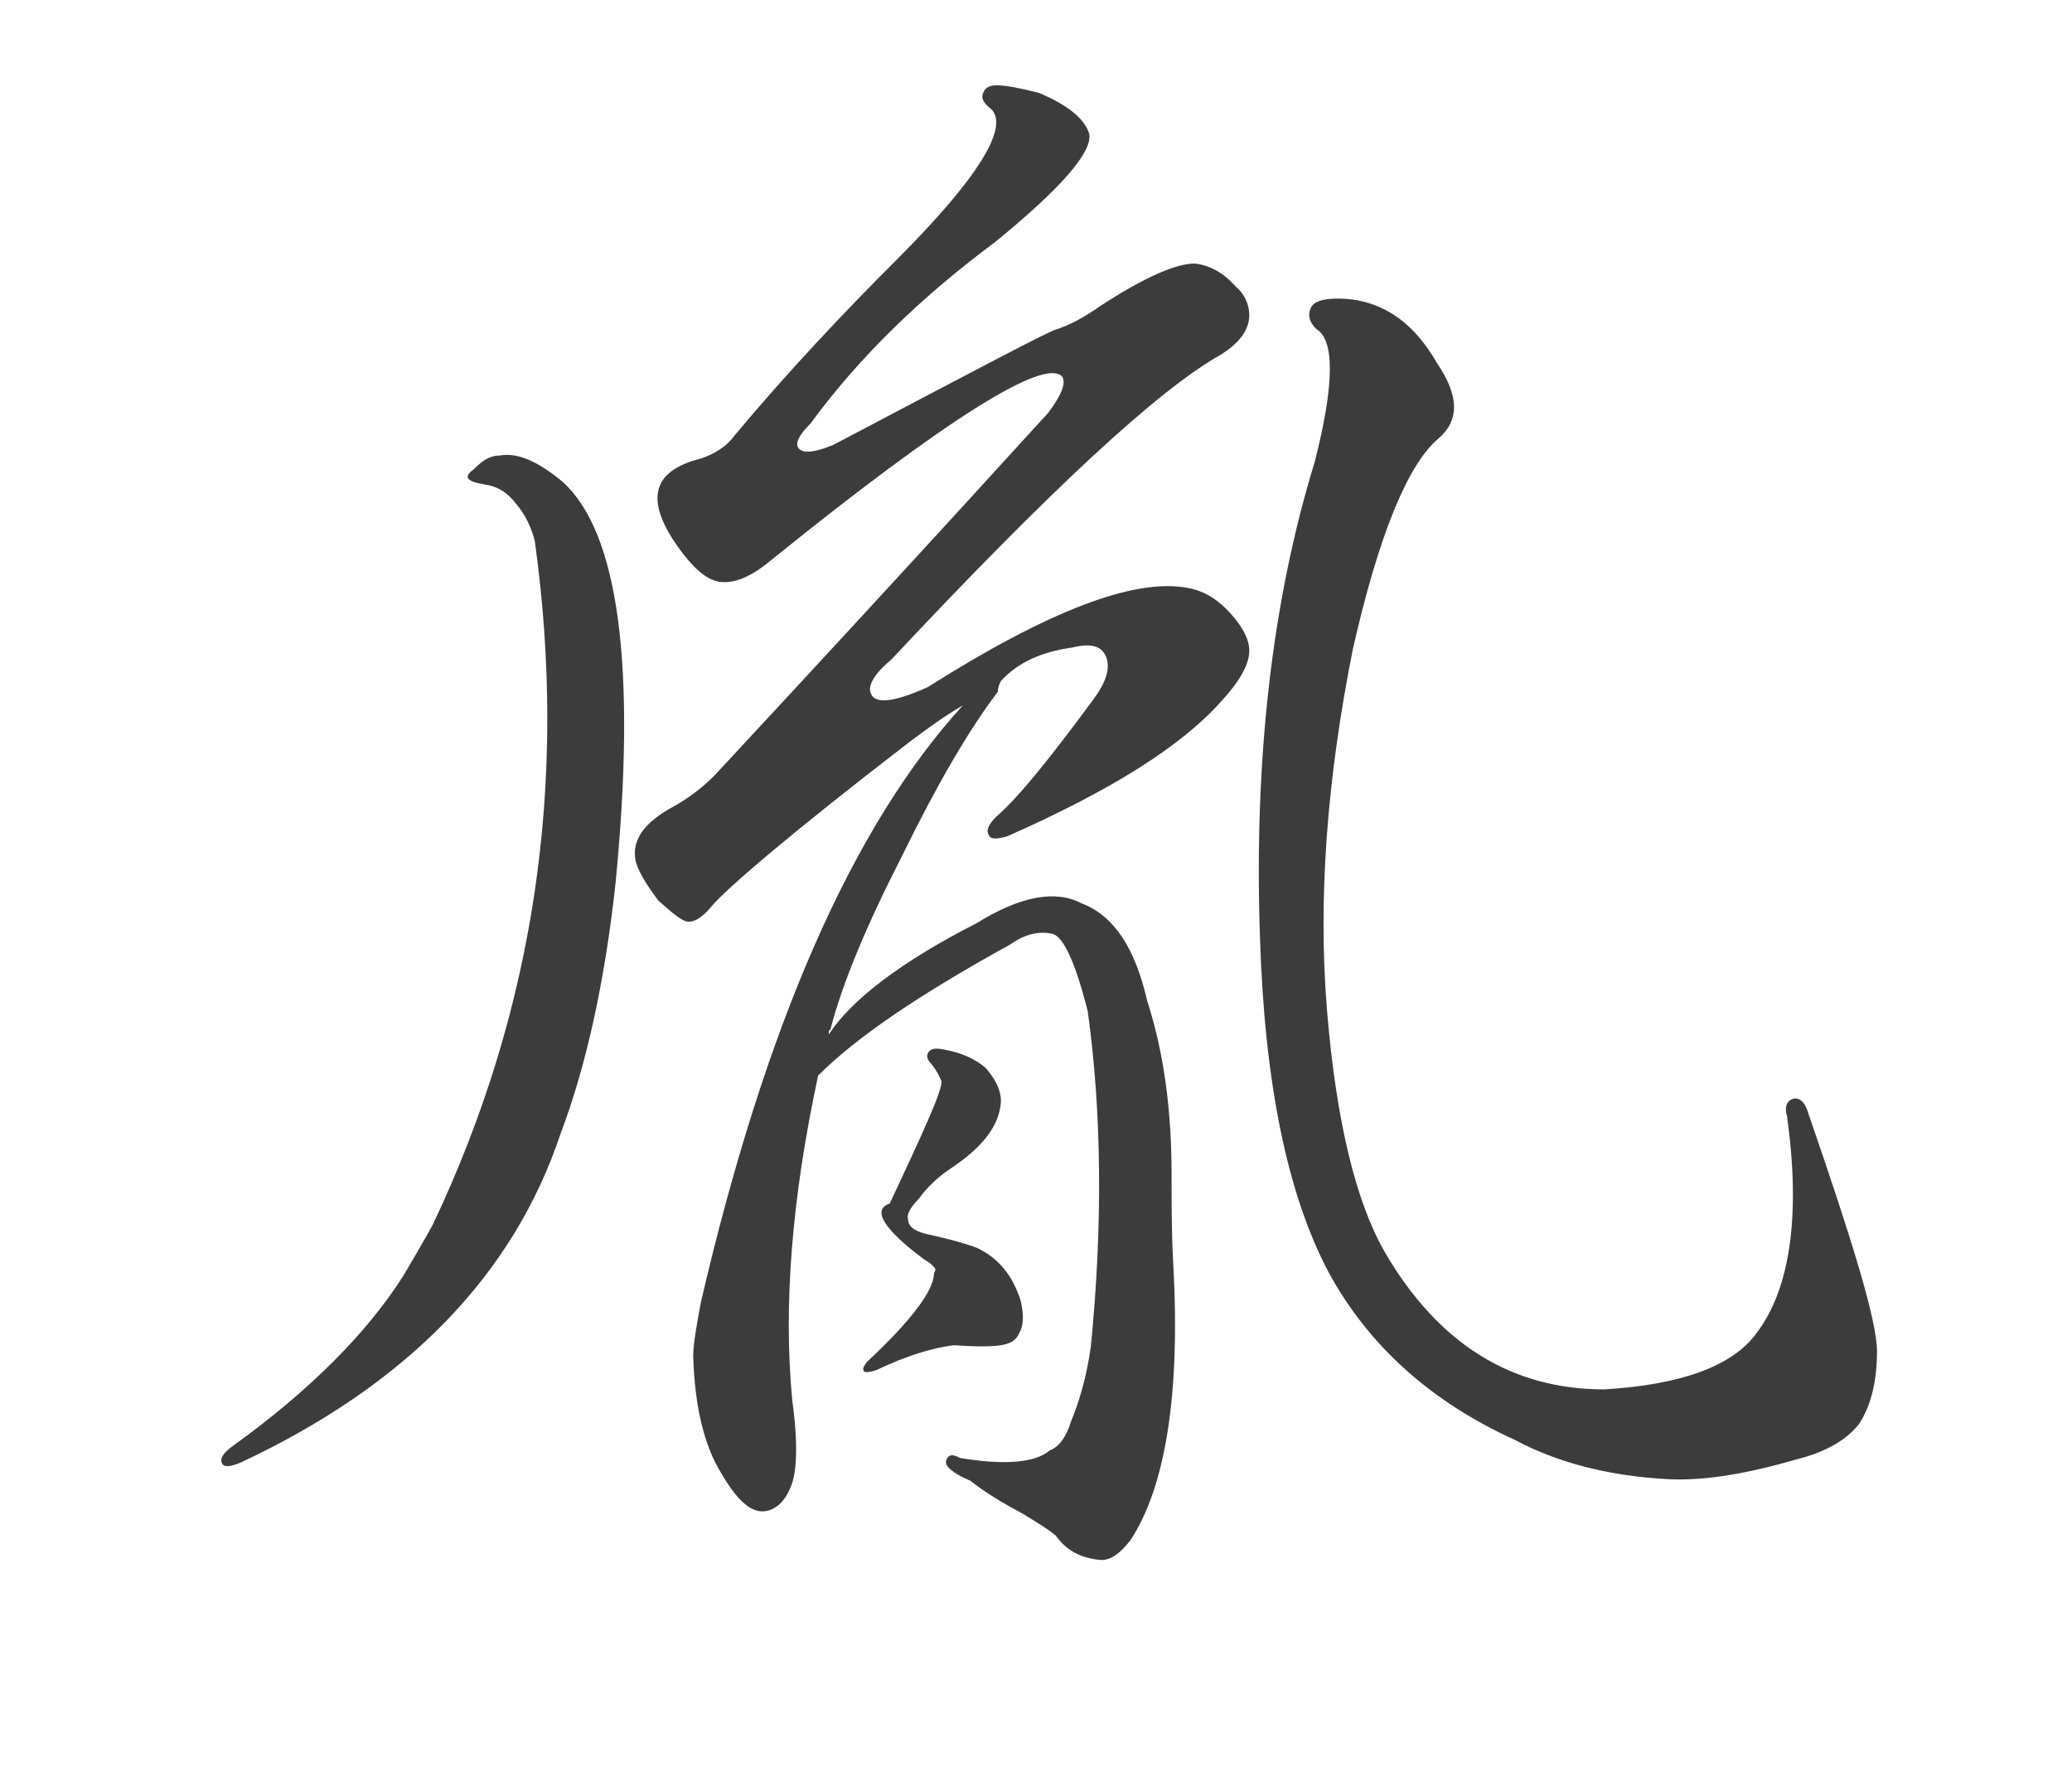 <?xml version="1.0" encoding="utf-8"?>
<!-- Generator: Adobe Illustrator 21.0.2, SVG Export Plug-In . SVG Version: 6.00 Build 0)  -->
<svg version="1.1" id="Layer_1" xmlns="http://www.w3.org/2000/svg" xmlns:xlink="http://www.w3.org/1999/xlink" x="0px" y="0px"
	 viewBox="0 0 136 116.9" style="enable-background:new 0 0 136 116.9;" xml:space="preserve">
<style type="text/css">
	.st0{fill-opacity:0;}
	.st1{fill:#3C3C3C;}
</style>
<g>
	<path class="st0" d="M5.7,1.9h124.6V109H5.7V1.9z"/>
	<path class="st1" d="M33.9,33.1c-0.6-0.8-1.3-1.2-2.1-1.3c-1.2-0.2-1.4-0.5-0.7-1c0.5-0.5,1-0.9,1.7-0.9c1.1-0.2,2.4,0.3,4.1,1.7
		c3.7,3.3,4.9,12.1,3.5,26.4c-0.7,6.4-1.9,11.9-3.6,16.4c-3.1,9.3-10.1,16.5-21,21.6c-0.7,0.3-1.1,0.3-1.2,0.1
		c-0.2-0.3,0-0.7,0.7-1.2c5-3.6,8.8-7.4,11.2-11.2c0.7-1.2,1.3-2.2,1.9-3.3c6.7-14.1,8.9-29.1,6.7-44.9
		C34.9,34.7,34.5,33.8,33.9,33.1L33.9,33.1z M61.1,69.8c-0.3-0.3-0.3-0.6-0.1-0.8c0.2-0.2,0.5-0.2,1-0.1c1.1,0.2,2,0.6,2.7,1.2
		c0.6,0.7,1,1.4,1,2.2c-0.1,1.6-1.2,3-3.3,4.4c-0.9,0.6-1.6,1.3-2.1,2c-0.5,0.5-0.8,1-0.7,1.3c0,0.5,0.4,0.8,1.2,1
		c1.4,0.3,2.5,0.6,3.3,0.9c1.5,0.7,2.4,1.9,2.9,3.5c0.2,0.9,0.2,1.6-0.1,2.1c-0.2,0.5-0.6,0.7-1.2,0.8c-0.6,0.1-1.7,0.1-3.1,0
		c-1.5,0.2-3.1,0.7-5,1.6c-0.5,0.2-0.9,0.2-0.9,0.1c-0.1-0.2,0-0.3,0.2-0.6c2.9-2.7,4.4-4.7,4.4-5.8c0.1-0.2,0.1-0.3,0.1-0.3
		c-0.2-0.3-0.5-0.5-0.7-0.6c-2.7-2-3.5-3.3-2.3-3.7c2.2-4.7,3.4-7.3,3.4-8C61.7,70.7,61.5,70.3,61.1,69.8L61.1,69.8z M86.4,21.6
		c-0.5-0.5-0.6-1-0.3-1.5c0.2-0.3,0.7-0.5,1.7-0.5c2.7,0,4.9,1.4,6.5,4.2c1.5,2.2,1.5,3.8,0.1,5c-2,1.7-3.9,6.3-5.6,13.8
		c-1.7,8.5-2.3,16.4-1.7,23.7c0.6,7.3,1.9,12.6,3.8,15.9c3.5,6,8.3,9,14.4,9c5-0.3,8.4-1.5,10-3.7c2.2-2.9,2.9-7.7,2-14.2
		c-0.2-0.7,0-1.1,0.5-1.2c0.4,0,0.7,0.3,0.9,1c2.9,8.4,4.5,13.6,4.5,15.6c0,2-0.4,3.6-1.2,4.8c-0.8,1-2.1,1.8-4.1,2.3
		c-3.1,0.9-5.9,1.4-8.3,1.3c-4-0.2-7.4-1.1-10.2-2.6c-5.5-2.5-9.6-6.2-12.2-11c-2.7-5.1-4.2-12.4-4.5-22
		c-0.4-11.7,0.8-22.1,3.6-31.2C87.6,25.2,87.6,22.3,86.4,21.6L86.4,21.6z M68.8,27.1c0.9-1.2,1.2-2,0.9-2.4c-1.2-1.2-7.6,2.8-19,12
		c-1.3,1.1-2.4,1.6-3.4,1.5c-0.9-0.1-1.8-0.9-2.8-2.3c-2.2-3.1-1.7-5,1.5-5.8c0.9-0.3,1.7-0.8,2.2-1.5c3.6-4.3,7.2-8.1,10.7-11.6
		c5.3-5.3,7.3-8.6,6.2-9.8c-0.5-0.4-0.7-0.7-0.6-1c0.1-0.4,0.4-0.6,0.9-0.6c0.7,0,1.6,0.2,2.8,0.5c1.9,0.8,3,1.7,3.3,2.7
		c0.2,1.2-1.9,3.6-6.2,7.1c-4.7,3.5-8.8,7.4-12.1,11.9c-0.8,0.8-1,1.3-0.8,1.6c0.3,0.4,1.1,0.3,2.3-0.2c9.5-5,14.4-7.6,14.7-7.6
		c0.9-0.3,1.8-0.8,2.8-1.5c2.9-1.9,5-2.8,6.2-2.8c1,0.1,1.9,0.6,2.7,1.5c0.6,0.5,0.9,1.2,0.9,1.9c0,0.9-0.6,1.8-1.9,2.6
		c-4.1,2.3-11.3,9-21.6,20c-1.2,1-1.6,1.8-1.3,2.3c0.3,0.6,1.5,0.5,3.7-0.5c7.9-5,13.6-7.2,17.1-6.5c1.1,0.2,2,0.8,2.8,1.7
		c0.8,0.9,1.2,1.7,1.2,2.4c0,0.9-0.6,2-1.9,3.4c-2.6,2.9-7.2,5.8-14,8.8c-0.7,0.2-1.1,0.2-1.2-0.1c-0.2-0.3,0-0.7,0.5-1.2
		c1.4-1.2,3.5-3.8,6.3-7.6c0.9-1.2,1.2-2.1,0.9-2.9c-0.3-0.7-1-0.9-2.2-0.6c-2.1,0.3-3.6,1-4.7,2.2c-0.1,0.2-0.2,0.4-0.2,0.7
		c-1.9,2.5-4,6.1-6.3,10.8c-2.3,4.5-3.9,8.3-4.7,11.4c-0.1,0-0.1,0.1-0.1,0.3c1.5-2.3,4.8-4.8,9.7-7.3c2.9-1.8,5.2-2.2,6.9-1.3
		c2.1,0.8,3.5,2.9,4.3,6.4c1.1,3.4,1.6,7.2,1.6,11.4c0,1.9,0,3.8,0.1,5.7c0.5,8.7-0.5,14.8-2.8,18.3c-0.7,0.9-1.3,1.3-1.9,1.3
		c-1.3-0.1-2.3-0.6-3-1.6c-0.6-0.5-1.3-0.9-2.1-1.4c-1.3-0.7-2.5-1.4-3.5-2.2c-1.2-0.5-1.7-1-1.6-1.3c0.1-0.4,0.4-0.5,0.9-0.2
		c3,0.5,5,0.3,5.9-0.5c0.6-0.2,1.1-0.9,1.4-1.9c0.5-1.2,1-2.8,1.3-4.9c0.8-8.1,0.7-15.5-0.2-22c-0.8-3.2-1.6-4.9-2.3-5.1
		c-0.9-0.2-1.8,0-2.8,0.7c-5.8,3.2-10,6-12.6,8.6c-1.7,7.9-2.3,15-1.7,21.3c0.4,2.9,0.3,4.8-0.1,5.7c-0.4,1-1,1.5-1.7,1.6
		c-0.9,0.1-1.8-0.7-2.8-2.4c-1.2-1.9-1.8-4.5-1.9-7.8c0-0.7,0.2-1.9,0.5-3.5c4.2-18.1,9.9-31.2,17.2-39.2c-1.2,0.7-2.3,1.5-3.5,2.4
		c-7.8,6-12.1,9.7-13,10.8c-0.5,0.6-1,1-1.5,1c-0.4,0-1-0.5-2-1.4c-0.9-1.2-1.4-2.1-1.5-2.7c-0.2-1.3,0.6-2.4,2.4-3.4
		c1.1-0.6,2-1.3,2.8-2.1C61.3,35.4,68.5,27.4,68.8,27.1L68.8,27.1z"/>
</g>
</svg>
